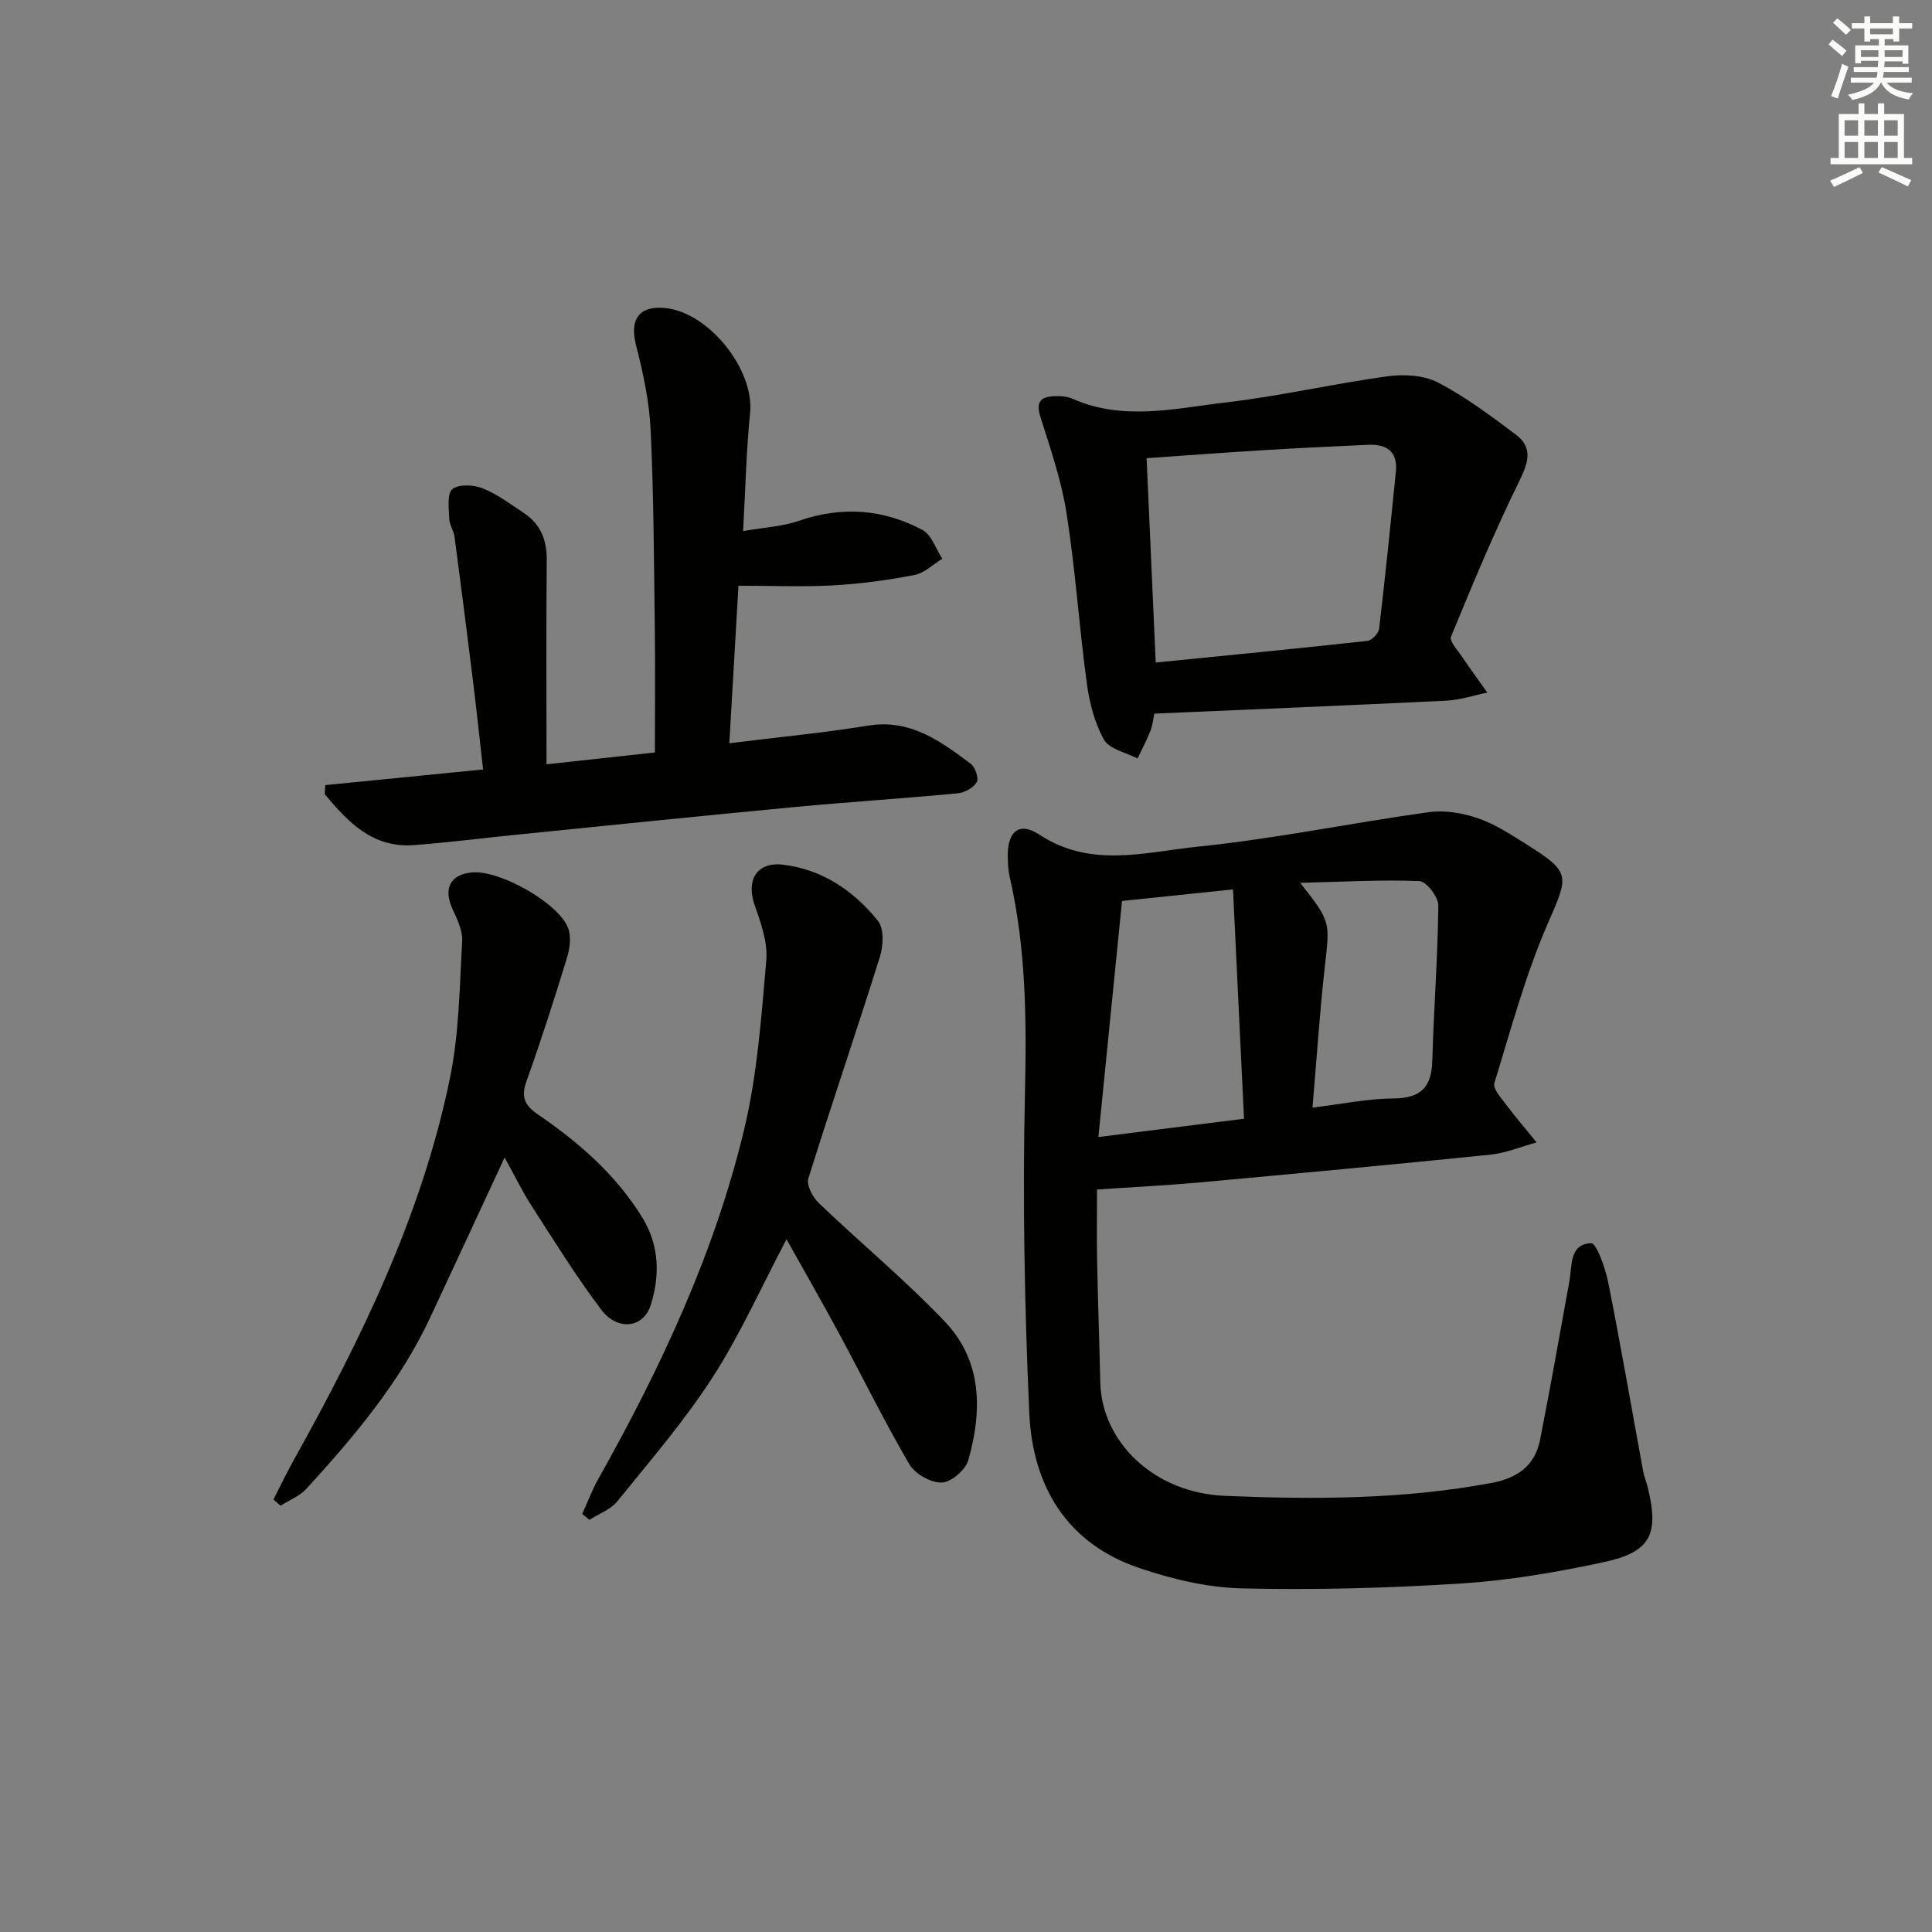 <svg enable-background="new 0 0 400 400" viewBox="0 0 400 400" xmlns="http://www.w3.org/2000/svg"><rect x="0" y="0" width="400" height="400" fill="#808080" stroke="none"/><g fill="#010100"><path d="m227.13 246.28c0 5.06-.08 10.01.02 14.96.16 8.31.47 16.61.65 24.92.28 12.33 11.03 22.92 25.81 23.54 18.46.77 36.93.75 55.23-2.68 5.34-1 8.95-3.57 10.01-8.91 2.15-10.89 4.08-21.83 6.06-32.75.6-3.31-.02-7.81 4.52-7.97 1.11-.04 2.94 5.16 3.54 8.13 2.59 13 4.83 26.06 7.23 39.09.21 1.13.67 2.21.95 3.34 2.39 9.7.6 13.4-9.11 15.48s-19.6 3.78-29.5 4.41c-15.1.97-30.29 1.37-45.41 1.02-7.15-.17-14.5-1.92-21.32-4.24-15.05-5.12-22.04-17.05-22.71-32.11-.98-22.1-1.4-44.27-.89-66.39.35-15.04.21-29.87-3.16-44.57-.3-1.29-.36-2.65-.4-3.97-.16-5.32 2.26-7.59 6.52-4.79 10.71 7.06 22.01 3.6 32.91 2.49 15.98-1.63 31.79-4.92 47.72-7.13 3.3-.46 7.01.17 10.21 1.27 3.56 1.22 6.85 3.39 10.08 5.42 9.26 5.82 8.67 6.45 4.35 16.4-4.61 10.6-7.63 21.91-11.05 33.01-.33 1.08 1.26 2.91 2.23 4.19 2.08 2.76 4.34 5.4 6.52 8.09-3.21.87-6.37 2.21-9.64 2.54-20.33 2.07-40.68 3.96-61.03 5.82-6.46.56-12.93.88-20.34 1.39zm.28-10.87c10.77-1.35 20.22-2.54 30.15-3.79-.77-16.03-1.52-31.62-2.28-47.48-8.53.89-15.72 1.64-22.98 2.4-1.6 16.1-3.19 31.89-4.89 48.87zm44.33-6.09c6.03-.73 11.4-1.86 16.78-1.9 5.64-.04 7.87-2.31 8.02-7.79.3-10.73 1.14-21.45 1.25-32.17.02-1.75-2.48-4.98-3.91-5.04-7.95-.31-15.93.15-24.69.36 6.36 8.06 6.15 8.04 5.11 17.3-1.08 9.5-1.69 19.05-2.56 29.24z"/><path d="m67.35 162.55c10.75-1.07 21.5-2.13 32.67-3.24-.73-6.38-1.37-12.46-2.12-18.53-1.22-9.88-2.48-19.75-3.79-29.62-.17-1.29-1.06-2.52-1.1-3.8-.07-2.1-.49-5.16.65-6.09 1.32-1.08 4.41-.91 6.28-.16 3.04 1.22 5.76 3.27 8.53 5.11 3.49 2.31 4.77 5.63 4.73 9.83-.14 13.8-.05 27.61-.05 42.19 7.53-.82 14.7-1.6 22.44-2.45 0-8.68.09-17.25-.02-25.83-.18-13.64-.22-27.3-.86-40.92-.28-5.89-1.54-11.8-3.02-17.54-1.36-5.28.53-8.21 5.9-7.74 9.12.8 18.62 12.76 17.71 21.72-.78 7.74-.95 15.54-1.45 24.48 4.36-.77 8.15-.95 11.6-2.14 8.87-3.07 17.42-2.42 25.54 1.9 1.89 1.01 2.76 3.92 4.1 5.96-1.91 1.17-3.7 2.97-5.76 3.37-5.53 1.06-11.15 1.83-16.77 2.14-6.22.35-12.48.08-19.67.08-.6 10.38-1.24 21.34-1.89 32.61 10.05-1.25 19.46-2.15 28.76-3.65 8.72-1.41 14.94 3.21 21.2 7.88.94.7 1.73 3.02 1.27 3.82-.69 1.17-2.51 2.18-3.94 2.32-11.24 1.06-22.52 1.78-33.77 2.84-19.18 1.81-38.35 3.79-57.53 5.72-7.11.71-14.2 1.63-21.32 2.16-8.53.64-13.63-4.79-18.44-10.54.03-.63.08-1.26.12-1.88z"/><path d="m238.99 147.75c-.22 1.03-.34 2.38-.81 3.59-.77 1.95-1.77 3.81-2.67 5.7-2.39-1.26-5.83-1.92-6.94-3.9-1.97-3.5-3.03-7.72-3.57-11.76-1.58-11.66-2.35-23.43-4.17-35.04-1.06-6.8-3.34-13.44-5.43-20.05-.94-2.99-.02-4.12 2.73-4.26 1.3-.07 2.75.01 3.91.52 10.52 4.68 21.28 1.99 31.84.76 11.18-1.3 22.2-3.87 33.36-5.4 3.42-.47 7.54-.25 10.49 1.29 5.7 2.96 10.94 6.9 16.1 10.78 3.59 2.7 2.62 5.76.73 9.61-5.17 10.52-9.68 21.38-14.14 32.23-.39.94 1.42 2.86 2.34 4.24 1.67 2.48 3.45 4.89 5.18 7.33-2.82.58-5.61 1.53-8.45 1.67-20.07.98-40.14 1.8-60.5 2.69zm.29-10.58c14.85-1.48 29.35-2.89 43.83-4.48.92-.1 2.31-1.57 2.42-2.52 1.28-10.83 2.38-21.68 3.47-32.53.42-4.2-1.95-5.72-5.75-5.55-7.3.33-14.59.68-21.88 1.13-7.92.48-15.83 1.08-23.98 1.64.63 13.97 1.24 27.7 1.89 42.31z"/><path d="m162.84 256.57c-5.27 9.99-9.6 19.76-15.33 28.63-5.84 9.04-12.94 17.27-19.73 25.67-1.38 1.7-3.82 2.55-5.76 3.8-.49-.41-.98-.82-1.47-1.24 1.1-2.41 2.03-4.92 3.32-7.22 12.91-22.98 24.08-46.76 30.22-72.46 2.71-11.36 3.54-23.21 4.56-34.9.33-3.73-1.11-7.77-2.4-11.43-1.83-5.18.42-9.05 5.89-8.39 8.14.97 14.64 5.42 19.64 11.64 1.28 1.59 1.11 5.14.4 7.41-4.81 15.35-10.03 30.56-14.82 45.92-.43 1.37.9 3.88 2.16 5.08 8.65 8.28 17.92 15.94 26.15 24.6 7.71 8.12 7.7 18.45 4.81 28.63-.57 2.01-3.55 4.58-5.49 4.64-2.25.07-5.53-1.78-6.7-3.77-5.12-8.73-9.58-17.84-14.39-26.76-3.53-6.55-7.23-13-11.06-19.85z"/><path d="m104.48 239.64c-5.36 11.53-10.37 22.36-15.42 33.16-6.28 13.43-15.73 24.61-25.62 35.43-1.4 1.53-3.55 2.36-5.35 3.51-.49-.43-.99-.86-1.48-1.28 1.37-2.66 2.65-5.37 4.11-7.99 14.02-25.17 26.67-50.96 32.47-79.42 1.87-9.19 1.96-18.77 2.5-28.2.12-2.15-1-4.49-1.96-6.55-2.01-4.33-.55-7.28 4.06-7.68 5.7-.49 17.92 6.35 19.85 11.57.66 1.8.33 4.25-.27 6.18-2.63 8.56-5.36 17.09-8.38 25.52-1.19 3.32-.3 5.01 2.47 6.91 8.43 5.76 16.06 12.42 21.5 21.24 3.54 5.75 3.72 11.99 1.76 18.17-1.5 4.76-6.87 5.42-10.26.92-5.19-6.88-9.75-14.24-14.42-21.5-1.96-3.05-3.55-6.35-5.56-9.99z"/></g><path d="m378.6 9.2.8-1c.9.7 1.9 1.4 2.9 2.3l-.9 1.1c-1.1-.9-2-1.7-2.8-2.4zm.5 10.7c.9-2.1 1.6-4.3 2.3-6.7.4.2.8.4 1.3.6-.7 2.1-1.5 4.2-2.2 6.6zm.4-15.2.9-.9c1 .8 2 1.6 2.8 2.4l-1 1c-1-.9-1.9-1.8-2.7-2.5zm12.5-1.3h1.2v1.4h2.7v1.1h-2.7v2.7h-1.2v-.5h-1.8v1.3h4.9v3.8h-1.2v-.5h-3.7c0 .4-.1.9-.1 1.2h5.1v1h-5.2c0 .5-.1.9-.2 1.2h6v1h-5.2c1.1 1.3 2.9 2 5.5 2.2-.4.4-.7.8-.9 1.3-2.9-.5-4.8-1.6-5.7-3.5h-.1c-.8 1.7-2.7 2.9-5.9 3.6-.2-.4-.6-.8-.9-1.1 2.8-.6 4.6-1.4 5.4-2.5h-4.8v-1h5.3c.1-.3.2-.7.2-1.2h-4.9v-1h5c0-.4 0-.8.1-1.3h-3.6v.5h-1.2v-3.7h4.9v-1.3h-1.8v.5h-1.2v-2.7h-2.6v-1.1h2.6v-1.4h1.2v1.4h4.7v-1.4zm-6.7 8.4h3.6c0-.4 0-.9 0-1.4h-3.6zm1.9-4.7h4.7v-1.2h-4.7zm6.7 3.3h-3.7v1.4h3.7z" fill="#fbfcfa"/><path d="m384.7 21.4h1.3v2.2h2.8v-2.2h1.3v2.2h4.1v9.1h1.7v1.3h-16.9v-1.3h1.7v-9.1h4.1v-2.2zm.3 13.2.7 1.2c-1.8.9-3.8 1.9-6 2.9-.2-.4-.5-.8-.8-1.3 2.4-1 4.4-2 6.1-2.8zm-3.1-6.5h2.8v-3.2h-2.8zm0 4.6h2.8v-3.3h-2.8zm4.1-4.6h2.8v-3.2h-2.8zm0 4.6h2.8v-3.3h-2.8v3.2zm3.6 1.9c2.1.9 4.1 1.8 6.1 2.7l-.7 1.3c-2.2-1.1-4.2-2-6.1-2.9zm3.3-9.7h-2.8v3.2h2.8zm-2.8 7.8h2.8v-3.3h-2.8z" fill="#fbfcfa"/></svg>